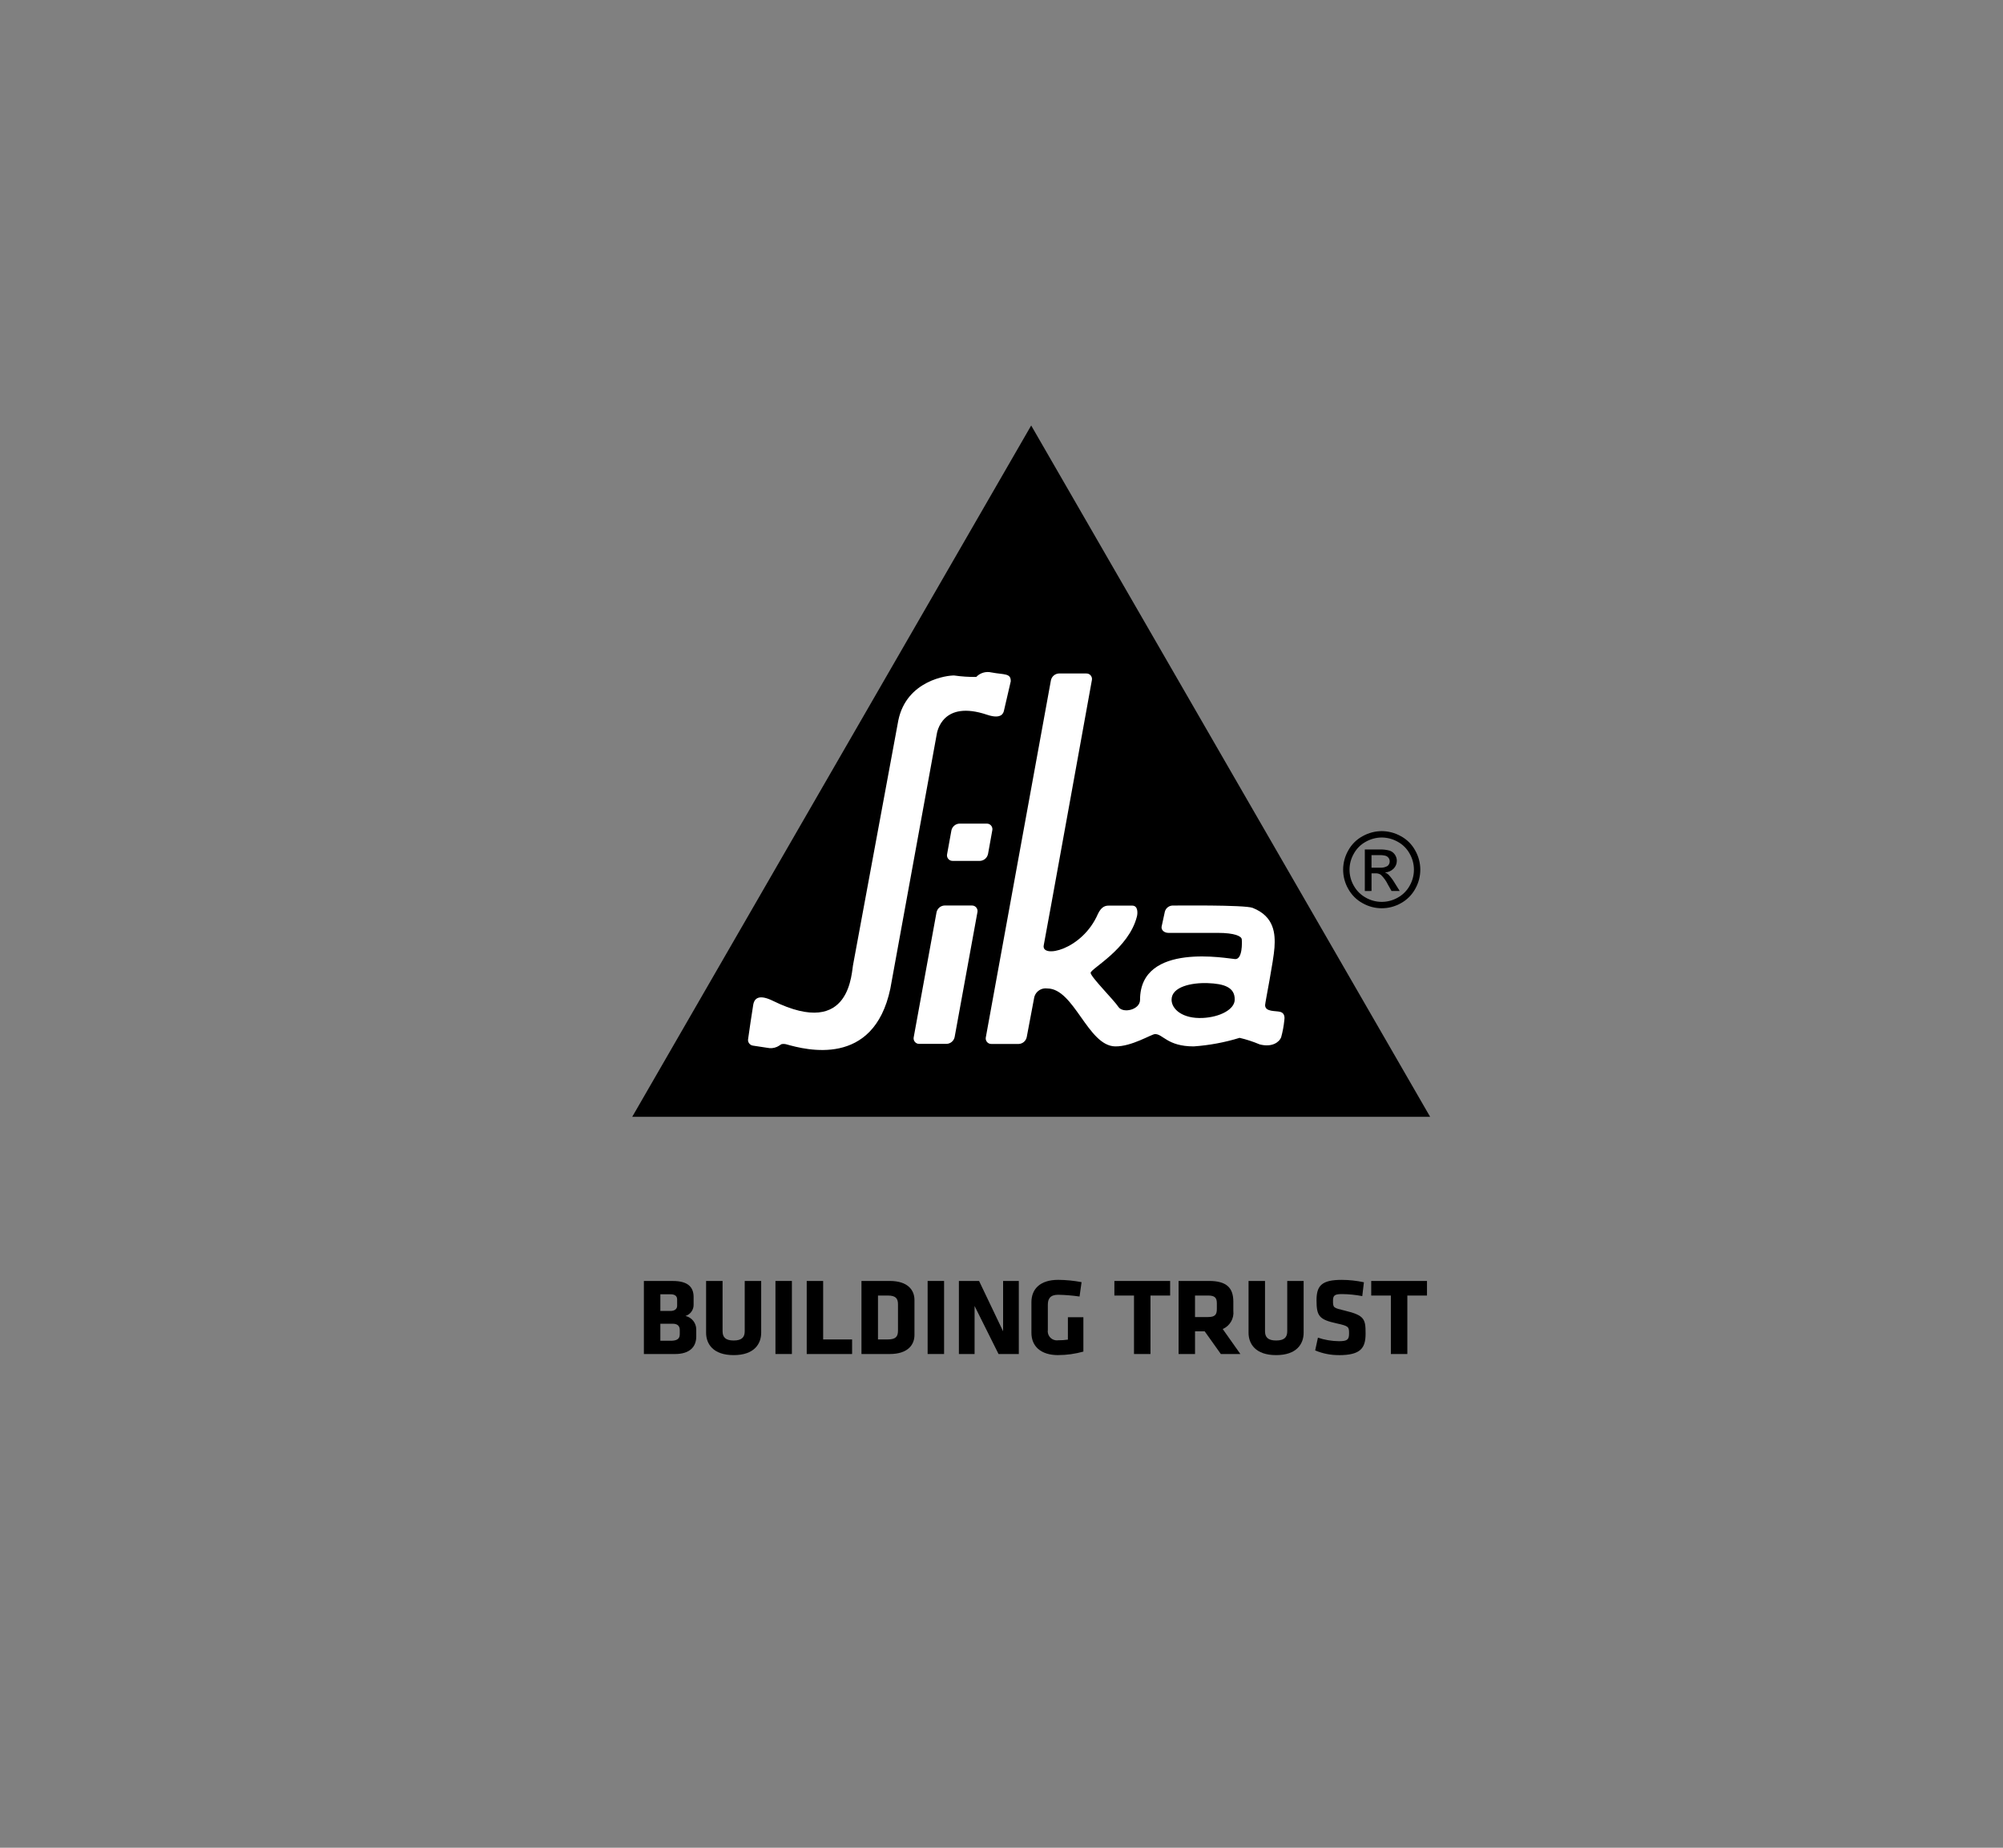 <?xml version="1.0" encoding="UTF-8"?>
<!-- Generator: Adobe Illustrator 26.2.1, SVG Export Plug-In . SVG Version: 6.00 Build 0)  -->
<svg xmlns="http://www.w3.org/2000/svg" xmlns:xlink="http://www.w3.org/1999/xlink" version="1.1" id="Ebene_2" x="0px" y="0px" width="776px" height="716px" viewBox="0 0 776 716" style="enable-background:new 0 0 776 716;" xml:space="preserve">
<rect x="0" y="0" width="776" height="716" fill="#808080" stroke="none"/>
<style type="text/css">
	.st0{fill:#FFFFFF;}
</style>
<g id="Gruppe_2990" transform="translate(-916.151 -393)">
	<g id="Gruppe_2988" transform="translate(760.047 364.191)">
		<path id="Pfad_12" d="M691.419,350.862c2.575,0.015,5.104,0.679,7.353,1.932c2.362,1.257,4.304,3.178,5.585,5.527    c2.658,4.617,2.669,10.297,0.031,14.926c-1.276,2.334-3.194,4.255-5.527,5.534c-4.613,2.631-10.273,2.631-14.887,0    c-2.336-1.278-4.258-3.199-5.538-5.534c-2.646-4.626-2.635-10.31,0.027-14.926c1.292-2.346,3.238-4.267,5.601-5.527    C686.315,351.542,688.845,350.877,691.419,350.862z M691.419,353.337c-2.149,0.013-4.26,0.57-6.135,1.618    c-1.969,1.055-3.589,2.658-4.666,4.615c-2.233,3.844-2.245,8.588-0.031,12.444c1.077,1.946,2.682,3.547,4.631,4.619    c3.843,2.203,8.565,2.203,12.408,0c1.946-1.07,3.546-2.673,4.615-4.619c2.204-3.858,2.193-8.596-0.027-12.444    c-1.075-1.958-2.696-3.562-4.666-4.615C695.673,353.909,693.565,353.352,691.419,353.337z M684.86,374.084V357.98h5.527    c1.382-0.064,2.765,0.087,4.101,0.448c0.826,0.279,1.537,0.823,2.023,1.548c0.484,0.691,0.747,1.513,0.754,2.357    c0.01,1.151-0.443,2.258-1.257,3.072c-0.886,0.895-2.08,1.42-3.339,1.469c0.506,0.196,0.97,0.487,1.367,0.856    c0.909,0.972,1.707,2.041,2.38,3.189l1.964,3.142h-3.174l-1.426-2.537c-0.673-1.4-1.592-2.668-2.714-3.743    c-0.613-0.411-1.346-0.606-2.082-0.554h-1.524v6.835L684.86,374.084z M687.456,365.026h3.142c1.071,0.108,2.149-0.126,3.079-0.668    c0.537-0.433,0.841-1.093,0.821-1.783c0.008-0.458-0.13-0.906-0.393-1.28c-0.272-0.383-0.652-0.675-1.092-0.841    c-0.848-0.235-1.729-0.329-2.608-0.279h-2.954L687.456,365.026z"></path>
		<path id="Pfad_13" d="M555.604,193.687L710.167,461.57H401.041L555.604,193.687z"></path>
		<path id="Pfad_14" class="st0" d="M532.583,379.685h-10.511c-1.537,0.048-2.838,1.148-3.142,2.655l-8.822,48.313    c-0.279,1.156,0.432,2.318,1.588,2.597c0.192,0.046,0.39,0.066,0.588,0.058h10.527c1.534-0.055,2.832-1.152,3.142-2.655    l8.814-48.313c0.276-1.158-0.439-2.322-1.597-2.598c-0.189-0.045-0.384-0.065-0.579-0.057"></path>
		<path id="Pfad_15" class="st0" d="M538.879,359.759l1.65-9.156c0.272-1.16-0.448-2.32-1.607-2.592    c-0.186-0.044-0.378-0.062-0.569-0.056h-10.515c-1.531,0.053-2.828,1.144-3.142,2.643l-1.661,9.156    c-0.27,1.164,0.456,2.327,1.62,2.597c0.185,0.043,0.374,0.061,0.564,0.055h10.507c1.533-0.056,2.829-1.15,3.142-2.651"></path>
		<path id="Pfad_16" class="st0" d="M622.096,423.261c-7.817,0.393-12.102-3.386-12.102-7.07c0-5.036,7.746-6.65,14.011-6.426    s10.605,1.571,10.448,6.512C634.347,419.966,628.726,422.943,622.096,423.261z M652.439,430.779    c0.605-2.186,1.02-4.42,1.241-6.677c0.118-0.727,0.283-2.643-1.489-3.174c-1.771-0.53-5.959,0.106-5.959-2.643    c0-0.958,3.292-17.134,3.629-22.318c0.338-5.185,0.031-12.012-8.461-15.362c-3.087-1.218-30.697-0.896-30.697-0.896    c-1.525-0.106-2.912,0.881-3.311,2.357l-1.261,5.817c-0.196,1.312,0.974,2.384,2.604,2.412h19.058    c6.791,0,9.258,1.312,9.388,2.475c0.13,1.163,0.314,7.801-2.549,7.683c-2.526-0.102-36.852-6.862-36.852,15.767    c0,3.928-6.654,5.401-8.394,2.75s-10.676-11.587-10.751-13.17c-0.075-1.583,14.773-9.266,17.935-21.867    c0.302-1.178,0.507-4.199-1.819-4.199c-1.665,0-7.801,0-9.066,0c-1.265,0-2.812,0.283-4.207,3.178    c-6.132,14.172-22.142,17.416-21.003,12.145c0.393-1.709,18.63-102.628,18.63-102.628c0.274-1.159-0.443-2.321-1.602-2.595    c-0.191-0.045-0.386-0.064-0.582-0.056h-10.531c-1.534,0.053-2.832,1.149-3.142,2.651l-25.205,138.262    c-0.274,1.161,0.445,2.325,1.606,2.599c0.188,0.044,0.381,0.063,0.574,0.056h10.511c1.535-0.052,2.835-1.15,3.142-2.655    l2.95-15.621l0,0c0.641-2.182,2.789-3.56,5.039-3.233c10.374,0,15.676,22.256,26.27,22.448c6.375,0.106,13.983-4.713,15.437-4.768    c3.052-0.086,4.776,4.768,14.985,4.768c6.038-0.422,12.008-1.534,17.793-3.315c2.662,0.625,5.267,1.475,7.785,2.541    C649.006,434.762,651.728,432.586,652.439,430.779z"></path>
		<path id="Pfad_17" class="st0" d="M457.253,434.389c0.786-0.361,1.269-0.841,1.685-0.99c0.616-0.106,1.247-0.077,1.85,0.086    l0.11,0.035c7.282,2.046,33.65,9.105,40.135-21.603c0,0,17.911-98.139,17.939-98.367c0.153-1.151,2.207-13.626,19.549-7.777    c5.825,1.964,6.347-0.951,6.505-1.465l2.659-11.469c0.094-3.264-2.518-2.518-7.522-3.472c-2.119-0.488-4.338,0.176-5.841,1.748    c-2.841,0.039-5.68-0.145-8.492-0.55c-2.636-0.126-18.496,1.874-21.698,17.377l-17.444,94.27    c-0.786,2.828-0.518,29.459-31.109,14.435c-5.204-2.557-7.184-1.21-7.656,1.489c-0.33,1.905-1.775,11.576-2.023,13.555    c-0.045,1.183,0.84,2.196,2.019,2.31c1.606,0.259,4.171,0.636,5.436,0.825c1.257,0.286,2.572,0.159,3.751-0.361l0.153-0.098"></path>
	</g>
	<g id="Gruppe_2989" transform="translate(917.301 477.285)">
		<path id="Pfad_1" d="M262.205,431.045c0-1.571-0.974-2.384-2.683-2.384h-4.839v6.591h3.955c1.995,0,3.567-0.424,3.567-2.467    V431.045z M261.184,419.237c0-1.233-0.786-1.999-2.549-1.999h-3.951v6.461h3.955c1.693,0,2.549-0.848,2.549-1.999L261.184,419.237    z M260.374,440.401h-12.07v-28.312h11.183c5.892,0,8.08,2.38,8.08,6.206v2.887c0.078,2.027-1.208,3.855-3.142,4.466    c2.442,0.555,4.173,2.731,4.164,5.236v2.75c0,3.999-2.553,6.76-8.201,6.76"></path>
		<path id="Pfad_2" d="M293.746,412.081v20.068c0,4.293-2.675,8.669-10.664,8.669c-7.989,0-10.676-4.376-10.676-8.669v-20.068h6.383    v19.475c0,2.29,1.1,3.598,4.293,3.598s4.289-1.308,4.289-3.598v-19.475H293.746z"></path>
		<rect id="Rechteck_1315" x="299.273" y="412.081" width="6.375" height="28.308"></rect>
		<path id="Pfad_3" d="M311.39,440.393v-28.308h6.363v22.664h11.218v5.648L311.39,440.393z"></path>
		<path id="Pfad_4" d="M346.749,421.174c0-2.204-0.766-3.445-3.928-3.445h-3.822v17.012h3.822c3.182,0,3.928-1.237,3.928-3.449    V421.174z M343.568,440.393h-10.971v-28.312h10.971c6.968,0,9.561,3.535,9.561,7.357v13.606    C353.128,436.831,350.536,440.393,343.568,440.393"></path>
		<rect id="Rechteck_1316" x="358.23" y="412.081" width="6.375" height="28.308"></rect>
		<path id="Pfad_5" d="M376.421,421.775v18.618h-6.076v-28.308h7.817l9.309,19.51v-19.51h6.084v28.308h-7.856L376.421,421.775z"></path>
		<path id="Pfad_6" d="M408.814,440.817c-6.886,0-10.374-3.535-10.374-8.669v-11.823c0-5.232,3.488-8.673,10.374-8.673    c3.04,0.021,6.072,0.32,9.058,0.892l-0.786,5.566c-2.747-0.398-5.516-0.625-8.292-0.68c-3.182,0-3.991,1.661-3.991,3.873v9.733    c-0.293,1.93,1.035,3.732,2.965,4.025c0.34,0.052,0.685,0.053,1.025,0.005c1.265,0.012,2.53-0.073,3.783-0.251v-8.673h5.994    v13.304c-3.181,0.9-6.471,1.357-9.777,1.359"></path>
		<path id="Pfad_7" d="M444.566,417.733v22.66h-6.383v-22.66h-7.604v-5.648h21.603v5.648H444.566z"></path>
		<path id="Pfad_8" d="M470.278,420.714c0-2.129-0.805-2.989-3.405-2.989h-5.051v8.339h5.051c2.726,0,3.405-0.978,3.405-3.103    V420.714z M465.564,431.591h-3.735v8.798h-6.375v-28.312h11.784c6.89,0,9.427,2.726,9.427,8.029v3.492    c0.355,3.018-1.321,5.91-4.116,7.102l6.842,9.686h-7.569L465.564,431.591z"></path>
		<path id="Pfad_9" d="M503.905,412.081v20.068c0,4.293-2.671,8.669-10.664,8.669s-10.68-4.376-10.68-8.669v-20.068h6.379v19.475    c0,2.29,1.104,3.598,4.321,3.598s4.289-1.308,4.289-3.598v-19.475H503.905z"></path>
		<path id="Pfad_10" d="M517.515,440.817c-3.138,0.015-6.247-0.605-9.14-1.823l1.061-4.933c2.634,0.873,5.387,1.333,8.162,1.363    c3.268,0,3.904-0.64,3.904-3.021c0-2.553-0.122-2.852-4.753-3.865c-6.846-1.489-7.856-2.848-7.856-8.975    c0-5.656,2.003-7.903,9.784-7.903c2.884,0.011,5.759,0.323,8.579,0.931l-0.636,5.362c-2.589-0.501-5.219-0.764-7.856-0.786    c-2.852,0-3.484,0.507-3.484,2.585c0,2.726,0.122,2.75,4.588,3.826c7.656,1.83,8.037,3.323,8.037,8.889s-1.83,8.37-10.37,8.37"></path>
		<path id="Pfad_11" d="M544.079,417.733v22.66h-6.379v-22.66h-7.612v-5.648h21.604v5.648H544.079z"></path>
	</g>
</g>
</svg>
